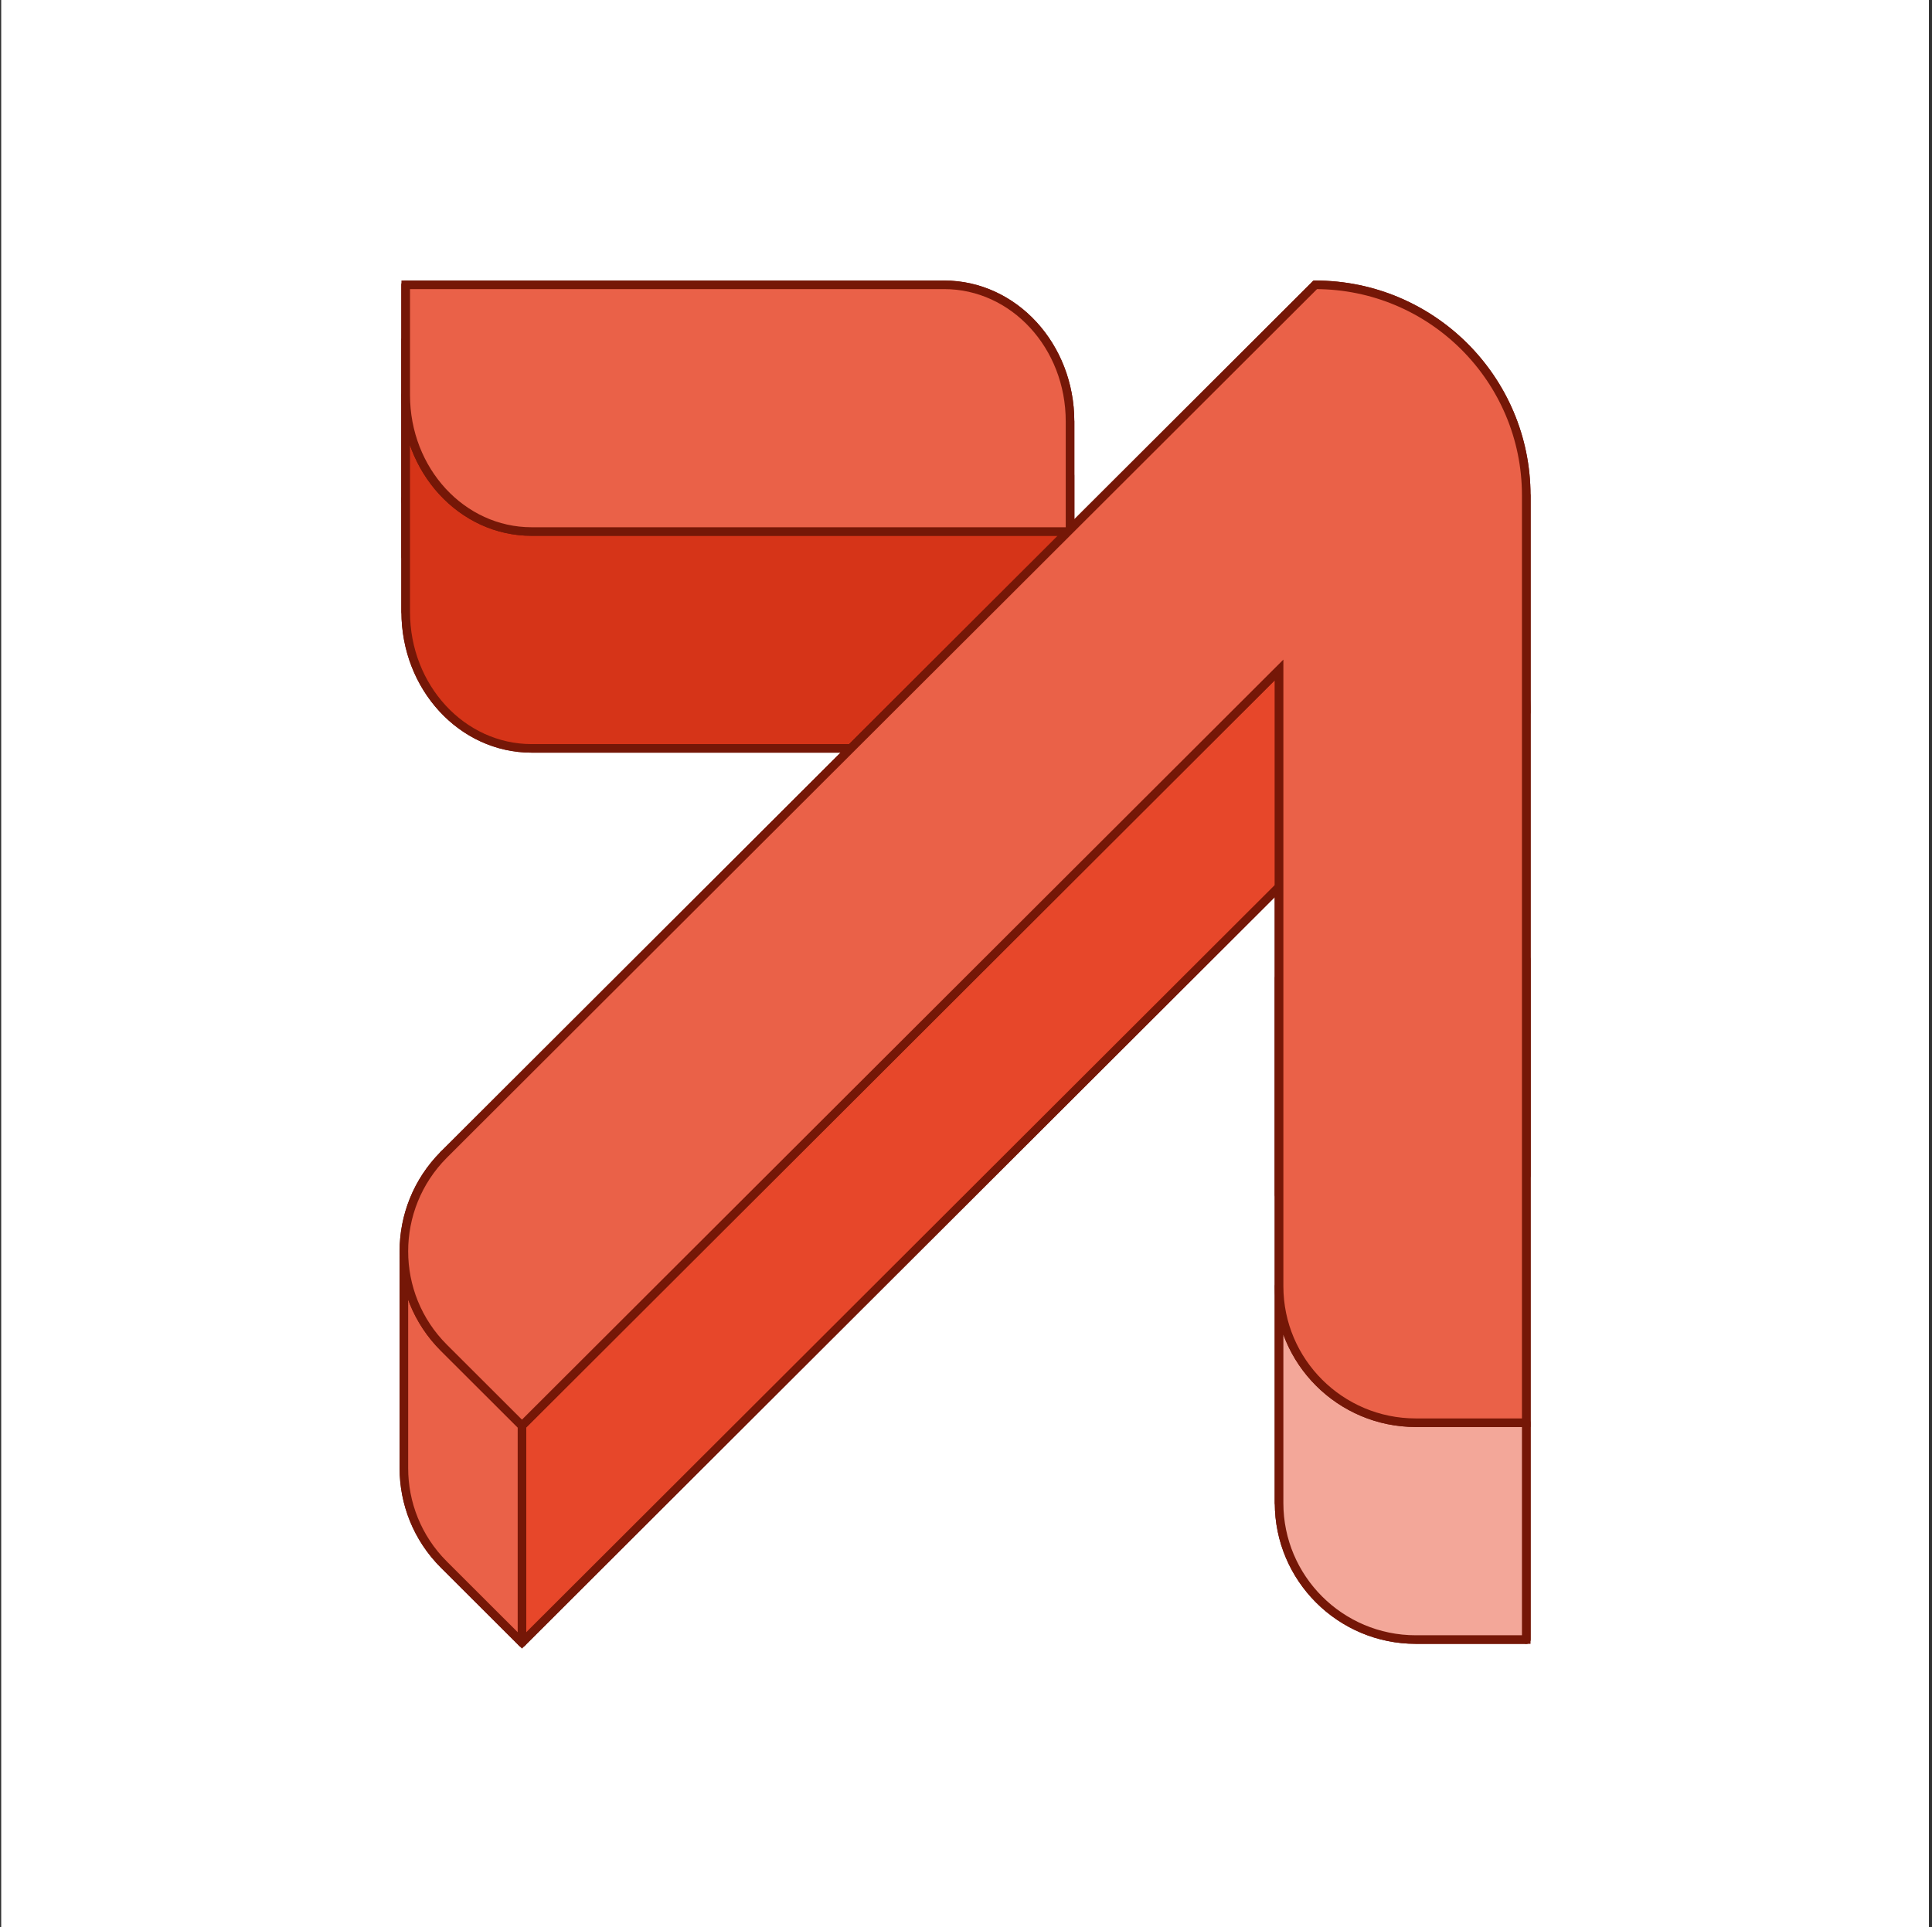 <svg xmlns="http://www.w3.org/2000/svg" width="451" height="450" viewBox="0 0 451 450" fill="none"><rect x="0" y="0" width="451" height="450" fill="#333333" stroke="none"/><rect width="450" height="450" transform="translate(0.28)" fill="white"></rect><path d="M220.399 117.129C236.665 117.129 249.78 131.403 249.78 148.992C249.78 148.992 249.78 155.316 249.78 161.64C249.78 167.963 249.78 174.287 249.78 174.287L307.03 117.129C334.216 117.129 356.28 139.159 356.28 166.301C356.28 166.301 356.28 220.427 356.28 274.553C356.28 328.678 356.28 382.804 356.28 382.804H330.501C312.884 382.804 298.587 368.53 298.587 350.941C298.587 350.941 298.587 314.966 298.587 278.992C298.587 243.018 298.587 207.043 298.587 207.043L121.847 383.5L103.61 365.293C97.392 359.085 94.282 350.939 94.281 342.786C94.279 334.628 97.389 326.463 103.61 320.223L249.336 174.73H124.093C107.826 174.73 94.711 160.457 94.711 142.867C94.711 142.867 94.711 136.433 94.711 129.998C94.711 123.564 94.711 117.129 94.711 117.129H220.399Z" fill="#E7472A" stroke="#751707" stroke-width="2"></path><path d="M220.399 66.5H94.711V117.129H220.399V66.5Z" fill="url(#paint0_linear_77_330)" stroke="#751707" stroke-width="2" stroke-linejoin="round"></path><path d="M94.711 79.369C94.711 72.935 94.711 66.5 94.711 66.5V117.129C94.711 117.129 94.711 123.564 94.711 129.998V79.369Z" stroke="#751707" stroke-width="2" stroke-linejoin="round"></path><path d="M249.781 98.364C249.781 80.774 236.666 66.5 220.399 66.5V117.129C236.666 117.129 249.781 131.403 249.781 148.992V98.364Z" fill="url(#paint1_linear_77_330)" stroke="#751707" stroke-width="2" stroke-linejoin="round"></path><path d="M94.711 92.238C94.711 92.238 94.711 85.804 94.711 79.369V129.998C94.711 136.433 94.711 142.867 94.711 142.867V92.238Z" stroke="#751707" stroke-width="2" stroke-linejoin="round"></path><path d="M356.281 115.672C356.281 88.53 334.216 66.501 307.03 66.501V117.129C334.216 117.129 356.281 139.159 356.281 166.301V115.672Z" fill="url(#paint2_linear_77_330)" stroke="#751707" stroke-width="2" stroke-linejoin="round"></path><path d="M307.03 66.501L249.781 123.658V174.287L307.03 117.129V66.501Z" fill="url(#paint3_linear_77_330)" stroke="#751707" stroke-width="2" stroke-linejoin="round"></path><path d="M249.781 98.364C249.781 98.364 249.781 104.687 249.781 111.011V161.64C249.781 155.316 249.781 148.993 249.781 148.993V98.364Z" stroke="#751707" stroke-width="2" stroke-linejoin="round"></path><path d="M249.781 111.011C249.781 117.334 249.781 123.658 249.781 123.658V174.287C249.781 174.287 249.781 167.963 249.781 161.64V111.011Z" stroke="#751707" stroke-width="2" stroke-linejoin="round"></path><path d="M94.711 92.238C94.712 109.828 107.827 124.102 124.093 124.102H249.336V174.73H124.093C107.827 174.73 94.712 160.457 94.711 142.867V92.238Z" fill="url(#paint4_linear_77_330)"></path><path d="M94.711 92.238L95.711 92.238C95.711 91.686 95.264 91.238 94.711 91.238C94.159 91.238 93.711 91.686 93.711 92.238L94.711 92.238ZM249.336 124.102H250.336C250.336 123.549 249.889 123.102 249.336 123.102V124.102ZM249.336 174.73V175.73C249.889 175.73 250.336 175.283 250.336 174.73H249.336ZM94.711 142.867L93.711 142.867L93.711 142.867L94.711 142.867ZM94.711 92.238L93.711 92.238C93.712 110.301 107.198 125.102 124.093 125.102V124.102V123.102C108.455 123.102 95.712 109.354 95.711 92.238L94.711 92.238ZM124.093 124.102V125.102H249.336V124.102V123.102H124.093V124.102ZM249.336 124.102H248.336V174.73H249.336H250.336V124.102H249.336ZM249.336 174.73V173.73H124.093V174.73V175.73H249.336V174.73ZM124.093 174.73V173.73C108.455 173.73 95.712 159.983 95.711 142.867L94.711 142.867L93.711 142.867C93.712 160.93 107.198 175.73 124.093 175.73V174.73ZM94.711 142.867H95.711V92.238H94.711H93.711V142.867H94.711Z" fill="#751707"></path><path d="M356.28 115.672C356.28 115.672 356.28 169.798 356.28 223.924V274.553C356.28 220.427 356.28 166.301 356.28 166.301V115.672Z" stroke="#751707" stroke-width="2" stroke-linejoin="round"></path><path d="M298.586 228.363C298.586 192.389 298.586 156.415 298.586 156.415V207.043C298.586 207.043 298.586 243.018 298.586 278.992V228.363Z" stroke="#751707" stroke-width="2" stroke-linejoin="round"></path><path d="M249.336 124.101L103.61 269.594V320.223L249.336 174.73V124.101Z" fill="url(#paint5_linear_77_330)" stroke="#751707" stroke-width="2" stroke-linejoin="round"></path><path d="M121.847 332.871L298.587 156.415V207.043L121.847 383.5V332.871Z" fill="#E7472A" stroke="#751707" stroke-width="2" stroke-linejoin="round"></path><path d="M298.586 300.312C298.586 300.312 298.586 264.338 298.586 228.363V278.992C298.586 314.967 298.586 350.941 298.586 350.941V300.312Z" stroke="#751707" stroke-width="2" stroke-linejoin="round"></path><path d="M356.28 223.924C356.28 278.05 356.28 332.175 356.28 332.175V382.804C356.28 382.804 356.28 328.678 356.28 274.553V223.924Z" stroke="#751707" stroke-width="2" stroke-linejoin="round"></path><path d="M103.61 269.594C97.389 275.834 94.279 283.999 94.281 292.157L94.281 342.772C94.282 334.619 97.392 326.459 103.61 320.223V269.594Z" fill="#F67F6A"></path><path d="M94.281 292.157C94.279 283.999 97.389 275.834 103.61 269.594V320.223C97.389 326.463 94.279 334.628 94.281 342.786V292.157Z" stroke="#751707" stroke-width="2" stroke-linejoin="round"></path><path d="M94.281 292.156C94.282 300.309 97.392 308.455 103.61 314.663L121.847 332.871V383.5L103.61 365.292C97.392 359.084 94.282 350.938 94.281 342.785V292.156Z" fill="#EA6148"></path><path d="M94.281 292.156L95.281 292.156C95.281 291.604 94.833 291.156 94.281 291.156C93.728 291.156 93.281 291.604 93.281 292.156L94.281 292.156ZM103.61 314.663L102.903 315.371L102.903 315.371L103.61 314.663ZM121.847 332.871H122.847C122.847 332.606 122.742 332.351 122.554 332.163L121.847 332.871ZM121.847 383.5L121.141 384.208C121.427 384.493 121.857 384.579 122.23 384.424C122.604 384.269 122.847 383.904 122.847 383.5H121.847ZM103.61 365.292L102.903 366L102.903 366L103.61 365.292ZM94.281 342.785H93.281L93.281 342.785L94.281 342.785ZM94.281 292.156L93.281 292.156C93.282 300.564 96.49 308.968 102.903 315.371L103.61 314.663L104.316 313.955C98.294 307.943 95.282 300.055 95.281 292.156L94.281 292.156ZM103.61 314.663L102.903 315.371L121.141 333.579L121.847 332.871L122.554 332.163L104.316 313.955L103.61 314.663ZM121.847 332.871H120.847V383.5H121.847H122.847V332.871H121.847ZM121.847 383.5L122.554 382.792L104.316 364.584L103.61 365.292L102.903 366L121.141 384.208L121.847 383.5ZM103.61 365.292L104.316 364.584C98.294 358.572 95.282 350.684 95.281 342.785L94.281 342.785L93.281 342.785C93.282 351.193 96.49 359.596 102.903 366L103.61 365.292ZM94.281 342.785H95.281V292.156H94.281H93.281V342.785H94.281Z" fill="#751707"></path><path d="M298.586 300.312C298.587 317.901 312.884 332.175 330.501 332.175H356.281V382.804H330.501C312.884 382.804 298.587 368.53 298.586 350.941V300.312Z" fill="#F3A799"></path><path d="M298.586 300.312L299.586 300.312C299.586 299.76 299.139 299.312 298.586 299.312C298.034 299.312 297.586 299.76 297.586 300.312L298.586 300.312ZM356.281 332.175H357.281C357.281 331.623 356.833 331.175 356.281 331.175V332.175ZM356.281 382.804V383.804C356.833 383.804 357.281 383.356 357.281 382.804H356.281ZM298.586 350.941L297.586 350.941L297.586 350.941L298.586 350.941ZM298.586 300.312L297.586 300.312C297.587 318.455 312.333 333.175 330.501 333.175V332.175V331.175C313.435 331.175 299.587 317.347 299.586 300.312L298.586 300.312ZM330.501 332.175V333.175H356.281V332.175V331.175H330.501V332.175ZM356.281 332.175H355.281V382.804H356.281H357.281V332.175H356.281ZM356.281 382.804V381.804H330.501V382.804V383.804H356.281V382.804ZM330.501 382.804V381.804C313.435 381.804 299.587 367.976 299.586 350.941L298.586 350.941L297.586 350.941C297.587 369.084 312.333 383.804 330.501 383.804V382.804ZM298.586 350.941H299.586V300.312H298.586H297.586V350.941H298.586Z" fill="#751707"></path><path d="M220.398 66.5C236.665 66.5 249.78 80.774 249.78 98.363V123.658L307.029 66.501C334.216 66.501 356.28 88.53 356.28 115.673V332.175H330.501C312.883 332.175 298.587 317.901 298.587 300.312V156.415L121.847 332.871L103.61 314.664C91.171 302.245 91.171 282.069 103.61 269.594L249.336 124.102H124.093C107.826 124.102 94.711 109.828 94.711 92.238V66.5H220.398Z" fill="#EA6148"></path><path d="M249.78 98.363L250.78 98.363L250.78 98.363L249.78 98.363ZM249.78 123.658H248.78V126.07L250.487 124.366L249.78 123.658ZM307.029 66.501V65.501H306.615L306.323 65.793L307.029 66.501ZM356.28 332.175V333.175H357.28V332.175H356.28ZM298.587 156.415H299.587V154.004L297.88 155.707L298.587 156.415ZM121.847 332.871L121.14 333.579L121.847 334.284L122.553 333.579L121.847 332.871ZM103.61 314.664L102.904 315.372L102.904 315.372L103.61 314.664ZM103.61 269.594L102.904 268.886L102.902 268.888L103.61 269.594ZM249.336 124.102L250.042 124.809L251.753 123.102H249.336V124.102ZM94.711 92.238L93.711 92.238L93.711 92.238L94.711 92.238ZM94.711 66.5V65.5H93.711V66.5H94.711ZM220.398 66.5V67.5C236.037 67.5 248.78 81.247 248.78 98.363L249.78 98.363L250.78 98.363C250.78 80.301 237.293 65.5 220.398 65.5V66.5ZM249.78 98.363H248.78V123.658H249.78H250.78V98.363H249.78ZM249.78 123.658L250.487 124.366L307.736 67.209L307.029 66.501L306.323 65.793L249.074 122.951L249.78 123.658ZM307.029 66.501V67.501C333.665 67.501 355.28 89.084 355.28 115.673H356.28H357.28C357.28 87.976 334.766 65.501 307.029 65.501V66.501ZM356.28 115.673H355.28V332.175H356.28H357.28V115.673H356.28ZM356.28 332.175V331.175H330.501V332.175V333.175H356.28V332.175ZM330.501 332.175V331.175C313.434 331.175 299.587 317.347 299.587 300.312H298.587H297.587C297.587 318.455 312.332 333.175 330.501 333.175V332.175ZM298.587 300.312H299.587V156.415H298.587H297.587V300.312H298.587ZM298.587 156.415L297.88 155.707L121.14 332.163L121.847 332.871L122.553 333.579L299.293 157.123L298.587 156.415ZM121.847 332.871L122.553 332.163L104.317 313.956L103.61 314.664L102.904 315.372L121.14 333.579L121.847 332.871ZM103.61 314.664L104.317 313.956C92.27 301.929 92.267 282.386 104.318 270.3L103.61 269.594L102.902 268.888C90.075 281.753 90.072 302.561 102.904 315.372L103.61 314.664ZM103.61 269.594L104.317 270.301L250.042 124.809L249.336 124.102L248.629 123.394L102.904 268.886L103.61 269.594ZM249.336 124.102V123.102H124.093V124.102V125.102H249.336V124.102ZM124.093 124.102V123.102C108.454 123.102 95.711 109.354 95.711 92.238L94.711 92.238L93.711 92.238C93.711 110.301 107.198 125.102 124.093 125.102V124.102ZM94.711 92.238H95.711V66.5H94.711H93.711V92.238H94.711ZM94.711 66.5V67.5H220.398V66.5V65.5H94.711V66.5Z" fill="#751707"></path><defs><linearGradient id="paint0_linear_77_330" x1="220.399" y1="91.814" x2="94.711" y2="91.814" gradientUnits="userSpaceOnUse"><stop stop-color="#D63418"></stop><stop offset="1" stop-color="#D63418"></stop></linearGradient><linearGradient id="paint1_linear_77_330" x1="249.781" y1="107.746" x2="220.399" y2="107.746" gradientUnits="userSpaceOnUse"><stop stop-color="#D63418"></stop><stop offset="1" stop-color="#D63418"></stop></linearGradient><linearGradient id="paint2_linear_77_330" x1="356.281" y1="116.401" x2="307.03" y2="116.401" gradientUnits="userSpaceOnUse"><stop stop-color="#D63418"></stop><stop offset="1" stop-color="#D63418"></stop></linearGradient><linearGradient id="paint3_linear_77_330" x1="307.03" y1="120.394" x2="249.781" y2="120.394" gradientUnits="userSpaceOnUse"><stop stop-color="#F6806B"></stop><stop offset="1" stop-color="#F6806B"></stop></linearGradient><linearGradient id="paint4_linear_77_330" x1="249.336" y1="149.416" x2="124.093" y2="149.416" gradientUnits="userSpaceOnUse"><stop stop-color="#D63418"></stop><stop offset="1" stop-color="#D63418"></stop></linearGradient><linearGradient id="paint5_linear_77_330" x1="249.336" y1="222.162" x2="103.61" y2="222.162" gradientUnits="userSpaceOnUse"><stop stop-color="#F6806B"></stop><stop offset="1" stop-color="#F6806B"></stop></linearGradient></defs></svg>